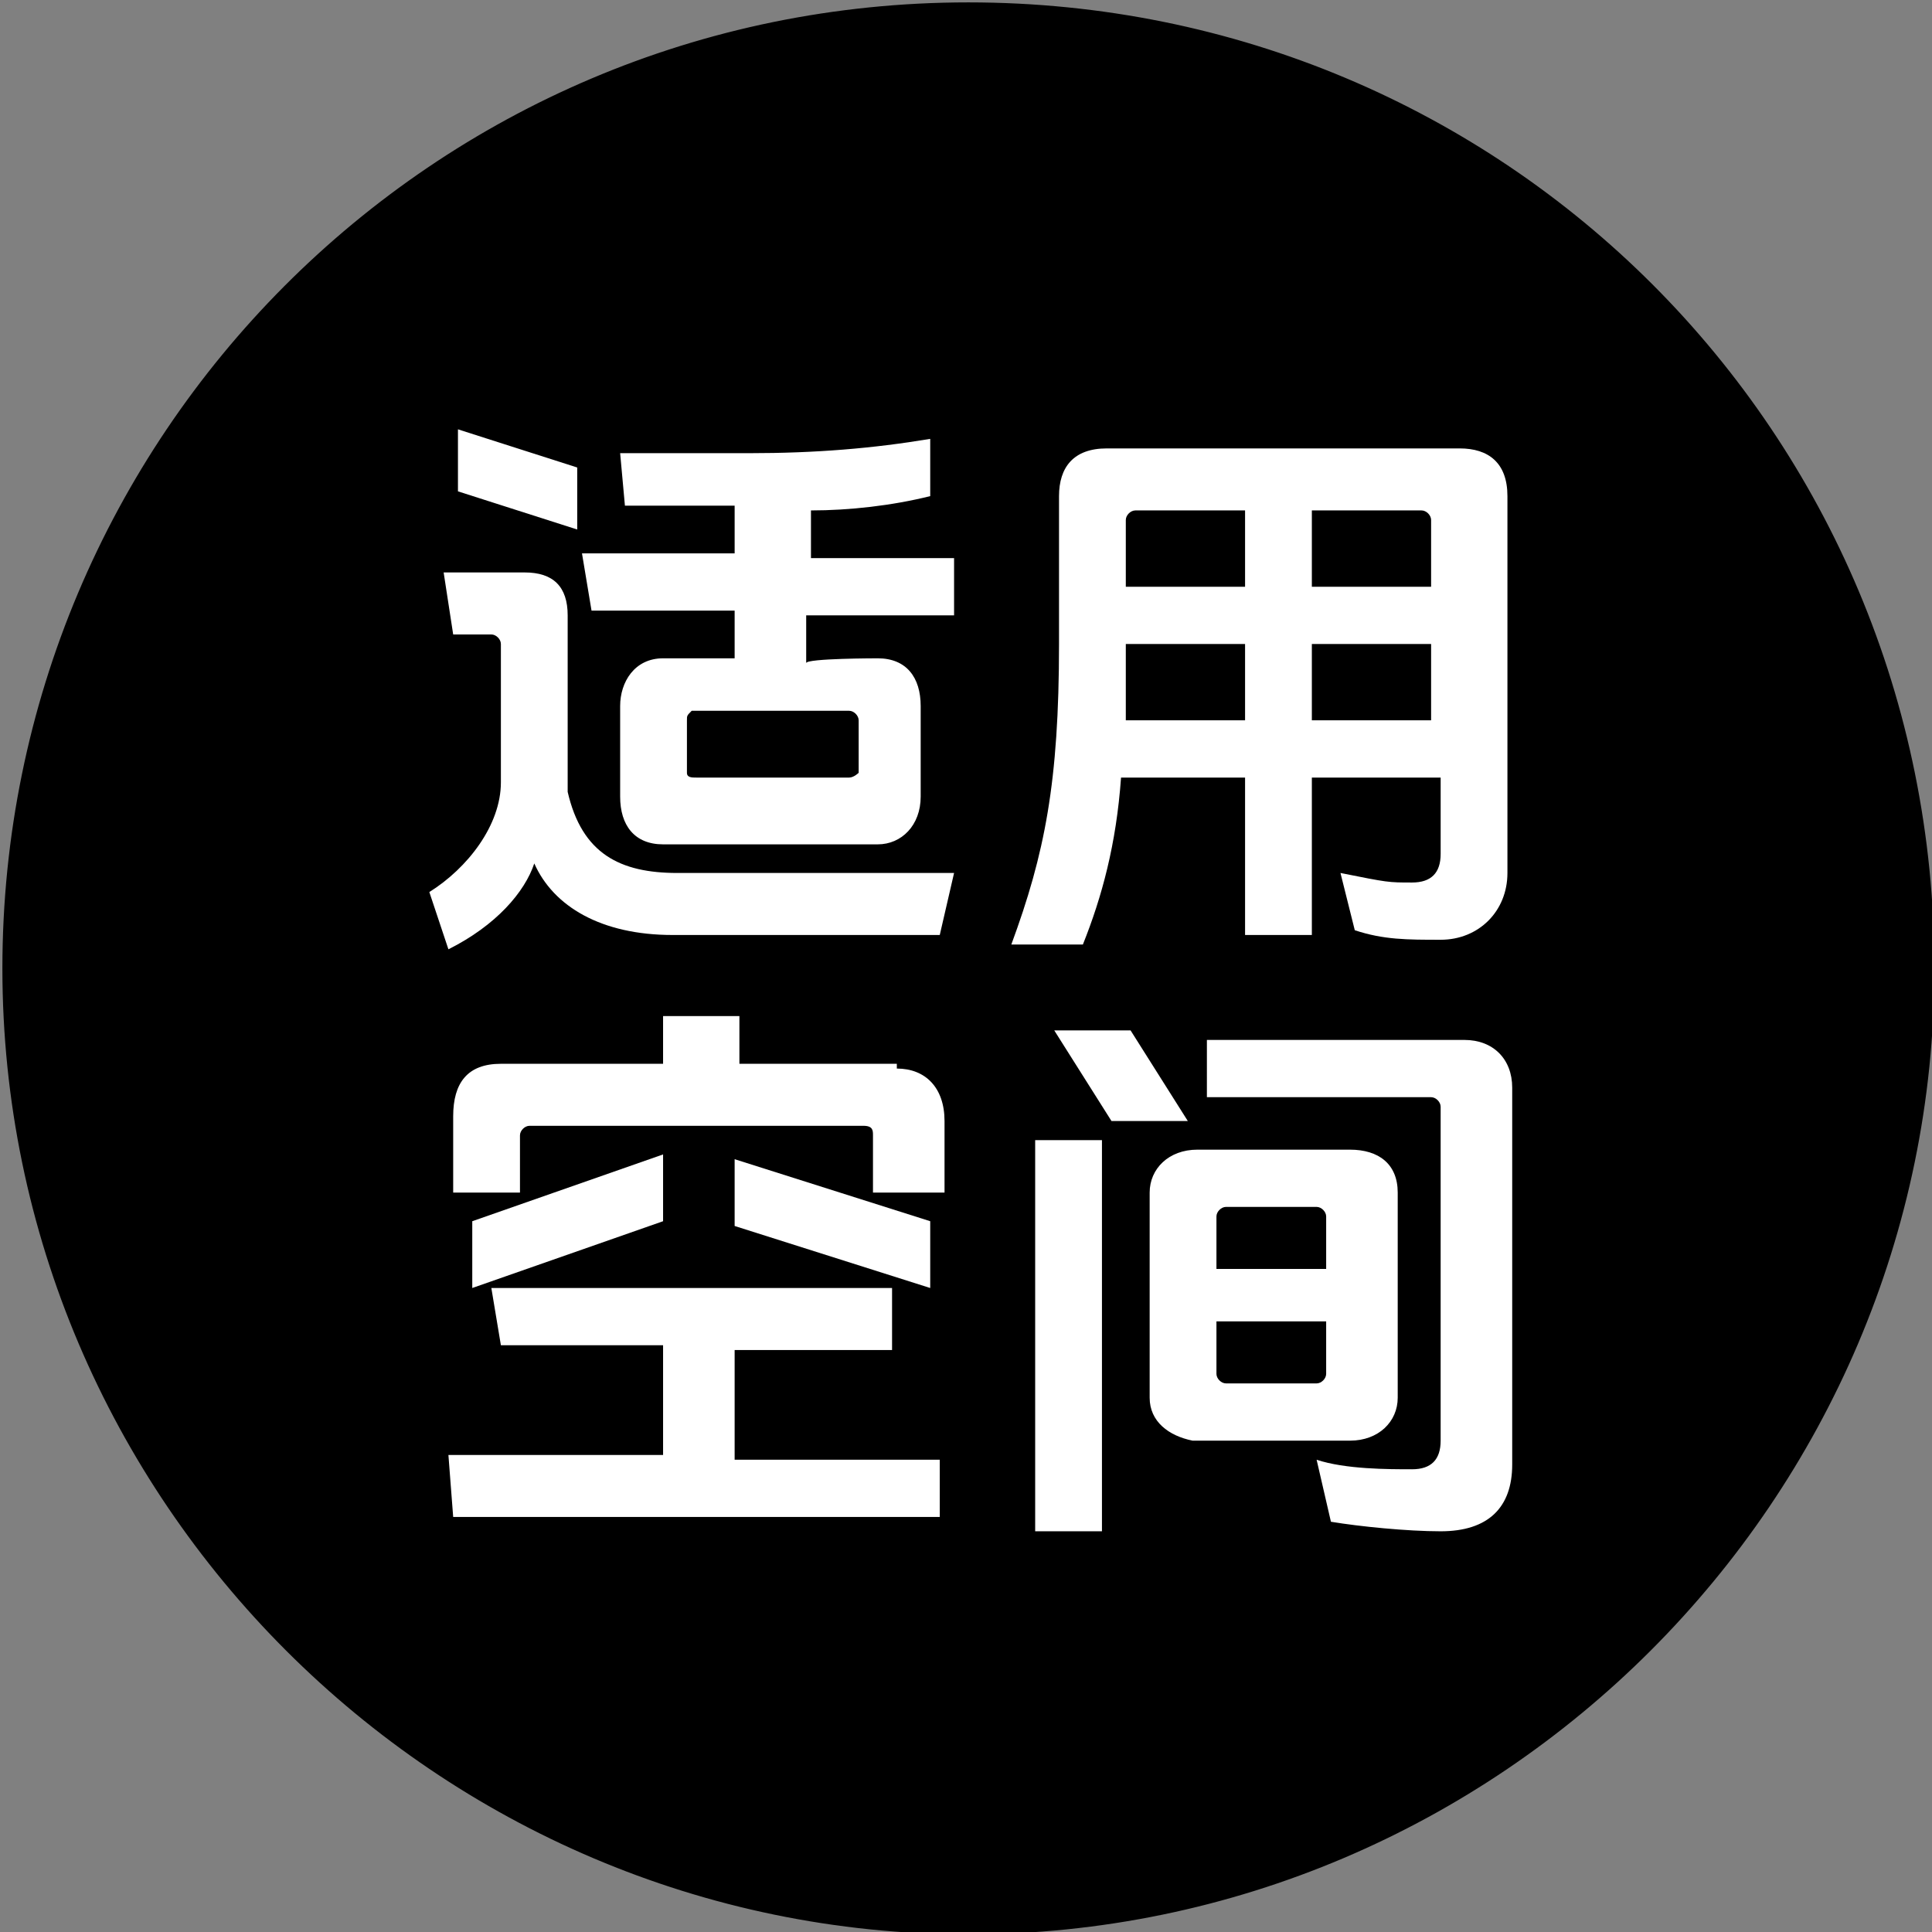<?xml version="1.0" encoding="utf-8"?>
<!-- Generator: Adobe Illustrator 23.0.1, SVG Export Plug-In . SVG Version: 6.00 Build 0)  -->
<svg version="1.1" id="图层_1" xmlns="http://www.w3.org/2000/svg" xmlns:xlink="http://www.w3.org/1999/xlink" x="0px" y="0px"
	 viewBox="0 0 40.5 40.5" style="enable-background:new 0 0 40.5 40.5;" xml:space="preserve">
<rect x="0" y="0" width="40.5" height="40.5" fill="#808080" stroke="none"/>
<style type="text/css">
	.st0{stroke:#000000;stroke-width:0.5;stroke-miterlimit:10;}
	.st1{fill:#FFFFFF;}
</style>
<g>
	<path class="st0" d="M40.3,20.3c0,11-9,20-20,20c-11,0-20-9-20-20c0-11,8.9-20,20-20S40.3,9.2,40.3,20.3z"/>
	<g>
		<path class="st1" d="M14.2,18.3H20l-0.3,1.3h-5.6c-1.5,0-2.5-0.6-2.9-1.5c-0.2,0.6-0.8,1.3-1.8,1.8l-0.4-1.2
			c0.8-0.5,1.5-1.4,1.5-2.3v-2.9c0-0.1-0.1-0.2-0.2-0.2H9.5L9.3,12H11c0.6,0,0.9,0.3,0.9,0.9v3.7C12.2,17.9,13,18.3,14.2,18.3z
			 M9.6,10.3V9l2.5,0.8v1.3L9.6,10.3z M18.4,13.8c0.6,0,0.9,0.4,0.9,1v1.9c0,0.6-0.4,1-0.9,1h-4.5c-0.6,0-0.9-0.4-0.9-1v-1.9
			c0-0.5,0.3-1,0.9-1h1.5v-1h-3l-0.2-1.2h3.2v-1h-2.3L13,9.5h2.7c1.4,0,2.6-0.1,3.8-0.3l0,1.2c-0.8,0.2-1.7,0.3-2.5,0.3v1H20v1.2
			h-3.1v1C16.9,13.8,18.4,13.8,18.4,13.8z M14.4,15.1v1.1c0,0.1,0.1,0.1,0.2,0.1h3.2c0.1,0,0.2-0.1,0.2-0.1v-1.1
			c0-0.1-0.1-0.2-0.2-0.2h-3.3C14.4,15,14.4,15,14.4,15.1z"/>
		<path class="st1" d="M27.5,16.3v3.3h-1.4v-3.3h-2.6c-0.1,1.4-0.4,2.5-0.8,3.5h-1.5c0.7-1.9,1-3.4,1-6.3v-3.1c0-0.6,0.3-1,1-1h7.4
			c0.6,0,1,0.3,1,1v7.9c0,0.8-0.6,1.4-1.4,1.4c-0.7,0-1.2,0-1.8-0.2l-0.3-1.2c1,0.2,1,0.2,1.5,0.2c0.4,0,0.6-0.2,0.6-0.6v-1.6
			C30,16.3,27.5,16.3,27.5,16.3z M26.1,13.5h-2.5v0c0,0.6,0,1.1,0,1.6h2.5V13.5z M26.1,10.7h-2.3c-0.1,0-0.2,0.1-0.2,0.2v1.4h2.5
			V10.7z M30,10.9c0-0.1-0.1-0.2-0.2-0.2h-2.3v1.6H30V10.9z M30,13.5h-2.5v1.6H30V13.5z"/>
		<path class="st1" d="M19.7,30.5v1.3H9.5l-0.1-1.3h4.5v-2.3h-3.4L10.3,27h8.4v1.3h-3.3v2.3H19.7z M18.8,22.4c0.6,0,1,0.4,1,1.1V25
			h-1.5v-1.2c0-0.1,0-0.2-0.2-0.2h-7c-0.1,0-0.2,0.1-0.2,0.2V25H9.5v-1.6c0-0.7,0.3-1.1,1-1.1h3.4v-1h1.6v1H18.8z M13.9,24.2v1.4
			L9.9,27v-1.4L13.9,24.2z M15.4,24.3l4.1,1.3V27l-4.1-1.3V24.3z"/>
		<path class="st1" d="M21.7,32.1v-8.2h1.4v8.2H21.7z M23.3,23.5l-1.2-1.9h1.6l1.2,1.9H23.3z M24.1,29.3V25c0-0.5,0.4-0.9,1-0.9h3.2
			c0.6,0,1,0.3,1,0.9v4.3c0,0.5-0.4,0.9-1,0.9H25C24.5,30.1,24.1,29.8,24.1,29.3z M25.3,21.8h5.4c0.6,0,1,0.4,1,1v7.9
			c0,0.9-0.5,1.4-1.5,1.4c-0.7,0-1.7-0.1-2.3-0.2l-0.3-1.3c0.6,0.2,1.5,0.2,2,0.2c0.4,0,0.6-0.2,0.6-0.6v-7c0-0.1-0.1-0.2-0.2-0.2
			h-4.7V21.8z M27.8,25.5c0-0.1-0.1-0.2-0.2-0.2h-1.9c-0.1,0-0.2,0.1-0.2,0.2v1.1h2.3V25.5z M25.5,27.7v1.1c0,0.1,0.1,0.2,0.2,0.2
			h1.9c0.1,0,0.2-0.1,0.2-0.2v-1.1H25.5z"/>
	</g>
</g>
</svg>
